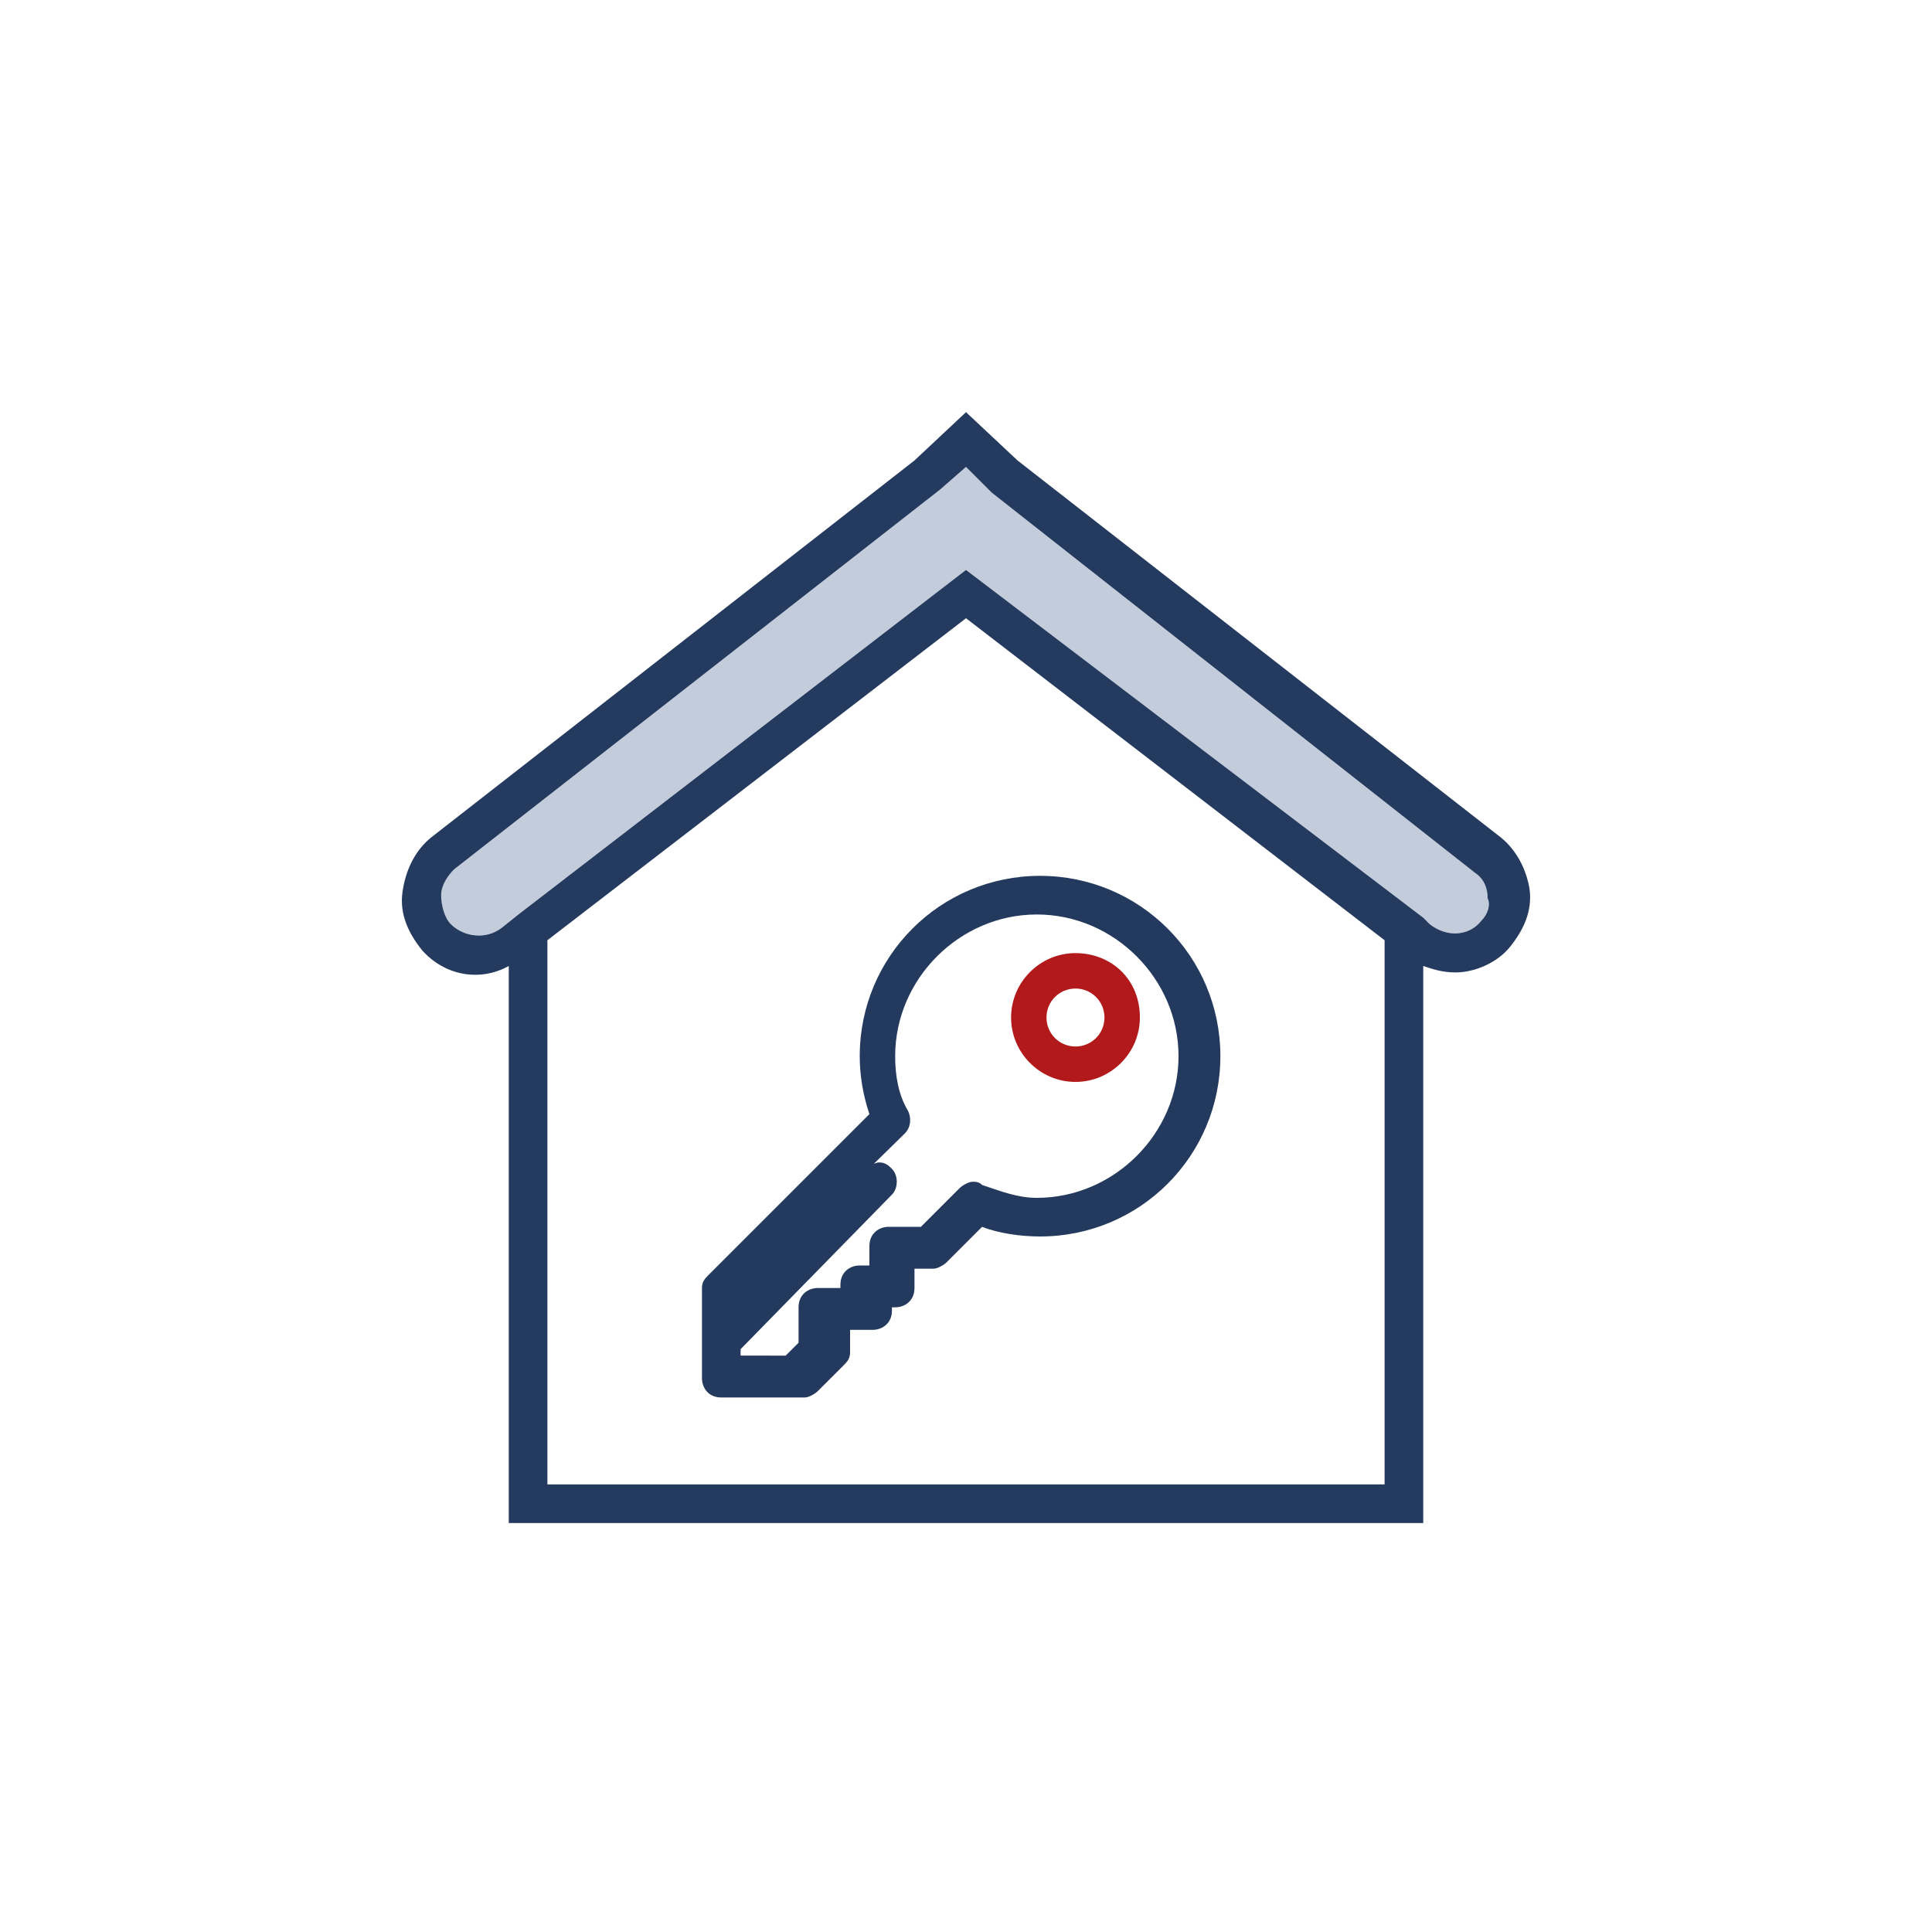 <?xml version="1.0" encoding="utf-8"?>
<!-- Generator: Adobe Illustrator 19.2.1, SVG Export Plug-In . SVG Version: 6.00 Build 0)  -->
<svg version="1.1" id="Layer_3" xmlns="http://www.w3.org/2000/svg" xmlns:xlink="http://www.w3.org/1999/xlink" x="0px" y="0px"
	 viewBox="0 0 60 60" style="enable-background:new 0 0 60 60;" xml:space="preserve">
<style type="text/css">
	.st0{fill:#C3CCDB;}
	.st1{fill:#243A5E;}
	.st2{fill:#233A5E;}
	.st3{fill:#B1191A;}
</style>
<path class="st0" d="M46,28.6c-0.4,0.5-1.1,0.5-1.6,0.1l-0.2-0.2L30,17.7L16.1,28.4l0,0l-0.5,0.4c-0.5,0.4-1.2,0.3-1.6-0.1
	c-0.2-0.2-0.3-0.6-0.3-0.9c0-0.3,0.2-0.6,0.4-0.8l15.1-11.8l0.8-0.7l0.8,0.8l15,11.8c0.3,0.2,0.4,0.5,0.4,0.8
	C46.3,28.1,46.2,28.4,46,28.6z"/>
<path class="st1" d="M46.6,26l-15-11.7L30,12.8l-1.6,1.5L13.4,26c-0.5,0.4-0.8,1-0.9,1.7c-0.1,0.7,0.2,1.3,0.6,1.8
	c0.7,0.8,1.8,1,2.7,0.5v11.9h0v1.2v1.8v1.2v1.2h15.4h8.3h4.7v-1.2v-1.2v-1.8v-1.2v-3.4V30c0.3,0.1,0.6,0.2,1,0.2
	c0.6,0,1.3-0.3,1.7-0.8c0.4-0.5,0.7-1.1,0.6-1.8C47.4,27,47.1,26.4,46.6,26z M43,46.1h-1.5h-2h-1.2h-5.9h-1.2H30H17V29.2l13-10
	l13,10V46.1z M46,28.6c-0.4,0.5-1.1,0.5-1.6,0.1l-0.2-0.2L30,17.7L16.1,28.4l0,0l-0.5,0.4c-0.5,0.4-1.2,0.3-1.6-0.1
	c-0.2-0.2-0.3-0.6-0.3-0.9c0-0.3,0.2-0.6,0.4-0.8l15.1-11.8l0.8-0.7l0.8,0.8l15,11.8c0.3,0.2,0.4,0.5,0.4,0.8
	C46.3,28.1,46.2,28.4,46,28.6z"/>
<path class="st2" d="M22.4,43.4c-0.4,0-0.6-0.3-0.6-0.6V40c0-0.2,0.1-0.3,0.2-0.4l5-5c-0.2-0.6-0.3-1.2-0.3-1.8
	c0-3.1,2.5-5.6,5.6-5.6c3.1,0,5.6,2.5,5.6,5.6s-2.5,5.6-5.6,5.6c-0.6,0-1.3-0.1-1.8-0.3l-1.1,1.1c-0.1,0.1-0.3,0.2-0.4,0.2h-0.6v0.6
	c0,0.4-0.3,0.6-0.6,0.6h-0.1v0.1c0,0.4-0.3,0.6-0.6,0.6h-0.7V42c0,0.2-0.1,0.3-0.2,0.4l-0.8,0.8c-0.1,0.1-0.3,0.2-0.4,0.2H22.4z
	 M24.4,42.1l0.4-0.4v-1.1c0-0.4,0.3-0.6,0.6-0.6h0.7v-0.1c0-0.4,0.3-0.6,0.6-0.6H27v-0.6c0-0.4,0.3-0.6,0.6-0.6h1l1.2-1.2
	c0.1-0.1,0.3-0.2,0.4-0.2c0.1,0,0.2,0,0.3,0.1c0.6,0.2,1.1,0.4,1.7,0.4c2.4,0,4.4-2,4.4-4.4c0-2.4-2-4.4-4.4-4.4s-4.4,2-4.4,4.4
	c0,0.6,0.1,1.2,0.4,1.7c0.1,0.2,0.1,0.5-0.1,0.7L23,40.2v0l3.9-3.9c0.1-0.1,0.3-0.2,0.4-0.2c0.2,0,0.3,0.1,0.4,0.2
	c0.2,0.2,0.2,0.6,0,0.8L23,41.9v0.2H24.4z"/>
<path class="st3" d="M33.4,29.6c-1.1,0-2,0.9-2,2c0,1.1,0.9,2,2,2s2-0.9,2-2C35.4,30.4,34.5,29.6,33.4,29.6z M33.4,32.5
	c-0.5,0-0.9-0.4-0.9-0.9s0.4-0.9,0.9-0.9c0.5,0,0.9,0.4,0.9,0.9S33.9,32.5,33.4,32.5z"/>
</svg>
